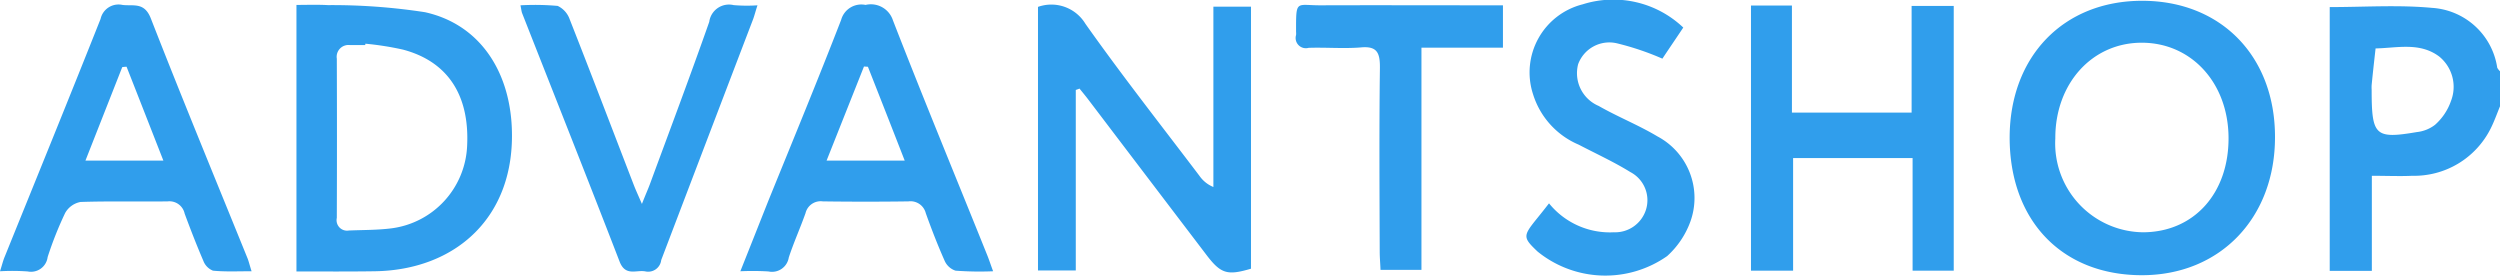 <svg xmlns="http://www.w3.org/2000/svg" width="127" height="14" viewBox="0 0 127 14">
  <defs>
    <style>
      .cls-1 {
        fill: #309eec;
        fill-rule: evenodd;
      }
    </style>
  </defs>
  <path id="advantshop.svg" class="cls-1" d="M1305,5353.4c-0.16.39-.3,0.79-0.49,1.16a4.347,4.347,0,0,1-3.97,2.37c-0.64.03-1.29,0-2.05,0v4.83h-2.14v-13.4c1.76,0,3.49-.12,5.2.04a3.577,3.577,0,0,1,3.31,3.04,0.734,0.734,0,0,0,.14.18v1.78Zm-6.52-.84c0,2.33.17,2.51,2.29,2.15a1.833,1.833,0,0,0,.93-0.37,2.878,2.878,0,0,0,.81-1.21,1.984,1.984,0,0,0-.6-2.26c-0.99-.74-2.14-0.43-3.23-0.41-0.07.62-.14,1.24-0.2,1.86A1.922,1.922,0,0,0,1298.48,5352.56Zm-11.66-4.52c4,0,6.75,2.81,6.75,6.91,0.01,4.12-2.79,7.03-6.76,7.03-4.06,0-6.72-2.77-6.72-7C1280.1,5350.86,1282.83,5348.04,1286.82,5348.04Zm4.39,6.94c-0.02-2.78-1.9-4.82-4.43-4.81-2.51.01-4.38,2.08-4.37,4.86a4.517,4.517,0,0,0,4.46,4.77C1289.45,5359.79,1291.23,5357.82,1291.21,5354.98Zm-58.56,6.76h-1.92v-13.39a2.022,2.022,0,0,1,2.41.86c1.86,2.63,3.85,5.16,5.79,7.72a1.6,1.6,0,0,0,.71.57v-9.16h1.91v13.31c-1.22.36-1.54,0.26-2.3-.75q-2.97-3.9-5.94-7.81c-0.15-.2-0.31-0.39-0.47-0.59-0.07.03-.13,0.05-0.19,0.07v9.17Zm-39.59.05v-13.54c0.54,0,1.07-.02,1.6.01a31.023,31.023,0,0,1,4.93.36c2.75,0.61,4.29,2.95,4.41,5.88,0.19,4.53-2.86,7.22-6.96,7.28C1195.75,5361.8,1194.45,5361.79,1193.06,5361.79Zm3.5-11.57a0.17,0.17,0,0,1-.01.07h-0.77a0.6,0.6,0,0,0-.67.69c0.01,2.7.01,5.39,0,8.09a0.532,0.532,0,0,0,.61.64c0.72-.03,1.45-0.02,2.16-0.11a4.411,4.411,0,0,0,3.85-4.19c0.13-2.58-.99-4.29-3.26-4.89A15.186,15.186,0,0,0,1196.56,5350.22Zm70.39-1.94h2.08v5.44h6.08v-5.42h2.14v13.45h-2.09v-5.72h-6.07v5.72h-2.14v-13.47Zm-76.17,13.5c-0.73,0-1.35.03-1.96-.03a0.861,0.861,0,0,1-.49-0.5c-0.34-.79-0.65-1.59-0.95-2.4a0.791,0.791,0,0,0-.86-0.62c-1.48.02-2.95-.02-4.43,0.03a1.132,1.132,0,0,0-.78.56,18,18,0,0,0-.89,2.24,0.851,0.851,0,0,1-1.01.73,10.9,10.9,0,0,0-1.41-.01c0.1-.3.15-0.53,0.24-0.74,1.63-4.03,3.27-8.05,4.87-12.08a0.933,0.933,0,0,1,1.11-.71c0.55,0.07,1.11-.16,1.44.68,1.6,4.1,3.28,8.16,4.93,12.23C1190.64,5361.3,1190.68,5361.46,1190.78,5361.78Zm-4.48-5.62c-0.65-1.66-1.26-3.22-1.87-4.77a1.8,1.8,0,0,0-.22.02c-0.61,1.55-1.22,3.1-1.87,4.75h3.96Zm42.15,5.62a16.769,16.769,0,0,1-1.91-.03,0.918,0.918,0,0,1-.56-0.52c-0.35-.79-0.66-1.59-0.95-2.4a0.8,0.8,0,0,0-.88-0.6q-2.175.03-4.35,0a0.792,0.792,0,0,0-.88.6c-0.27.76-.6,1.49-0.85,2.25a0.861,0.861,0,0,1-1.03.71,13.338,13.338,0,0,0-1.43-.01c0.51-1.28.97-2.44,1.43-3.6,1.24-3.05,2.5-6.1,3.69-9.17a1.063,1.063,0,0,1,1.24-.76,1.177,1.177,0,0,1,1.39.78c1.55,3.99,3.19,7.95,4.79,11.93C1228.24,5361.18,1228.31,5361.4,1228.45,5361.78Zm-4.49-5.62c-0.65-1.67-1.26-3.22-1.87-4.77-0.07,0-.14-0.01-0.2-0.01l-1.9,4.78h3.97Zm32.73,2.17a3.977,3.977,0,0,0,3.29,1.47,1.644,1.644,0,0,0,1.63-1.13,1.613,1.613,0,0,0-.79-1.93c-0.84-.52-1.74-0.93-2.62-1.39a4.1,4.1,0,0,1-2.32-2.56,3.567,3.567,0,0,1,2.52-4.57,5.159,5.159,0,0,1,5.11,1.18c-0.4.6-.77,1.14-1.06,1.58a13.977,13.977,0,0,0-2.31-.78,1.688,1.688,0,0,0-1.97,1.06,1.806,1.806,0,0,0,1.04,2.12c0.98,0.56,2.02.97,2.99,1.55a3.54,3.54,0,0,1,1.67,4.33,4.382,4.382,0,0,1-1.18,1.75,5.467,5.467,0,0,1-6.58-.23c-0.73-.69-0.74-0.79-0.12-1.57C1256.2,5358.95,1256.42,5358.68,1256.69,5358.33Zm-52.25-10.06a13.106,13.106,0,0,1,1.89.03,1.185,1.185,0,0,1,.61.68c1.1,2.79,2.17,5.6,3.25,8.4,0.1,0.26.22,0.52,0.42,0.98,0.19-.49.33-0.79,0.44-1.1,1-2.71,2.02-5.42,2.98-8.15a1.011,1.011,0,0,1,1.24-.85,8.022,8.022,0,0,0,1.21.01c-0.1.3-.15,0.51-0.22,0.7q-2.34,6.12-4.67,12.24a0.666,0.666,0,0,1-.79.58c-0.46-.1-1.02.27-1.32-0.49-1.63-4.22-3.3-8.42-4.96-12.64C1204.49,5348.57,1204.48,5348.47,1204.44,5348.27Zm49.91,0v2.15h-4.14v11.29h-2.08c-0.01-.3-0.04-0.62-0.04-0.93-0.01-3.11-.03-6.21.01-9.32,0.01-.79-0.15-1.13-0.98-1.05-0.87.07-1.76-.01-2.64,0.02a0.52,0.52,0,0,1-.64-0.65,0.853,0.853,0,0,0,0-.16c0-1.68-.02-1.34,1.29-1.35,2.77-.01,5.54,0,8.31,0h0.91Z" transform="translate(-1178 -5348)"/>
</svg>

